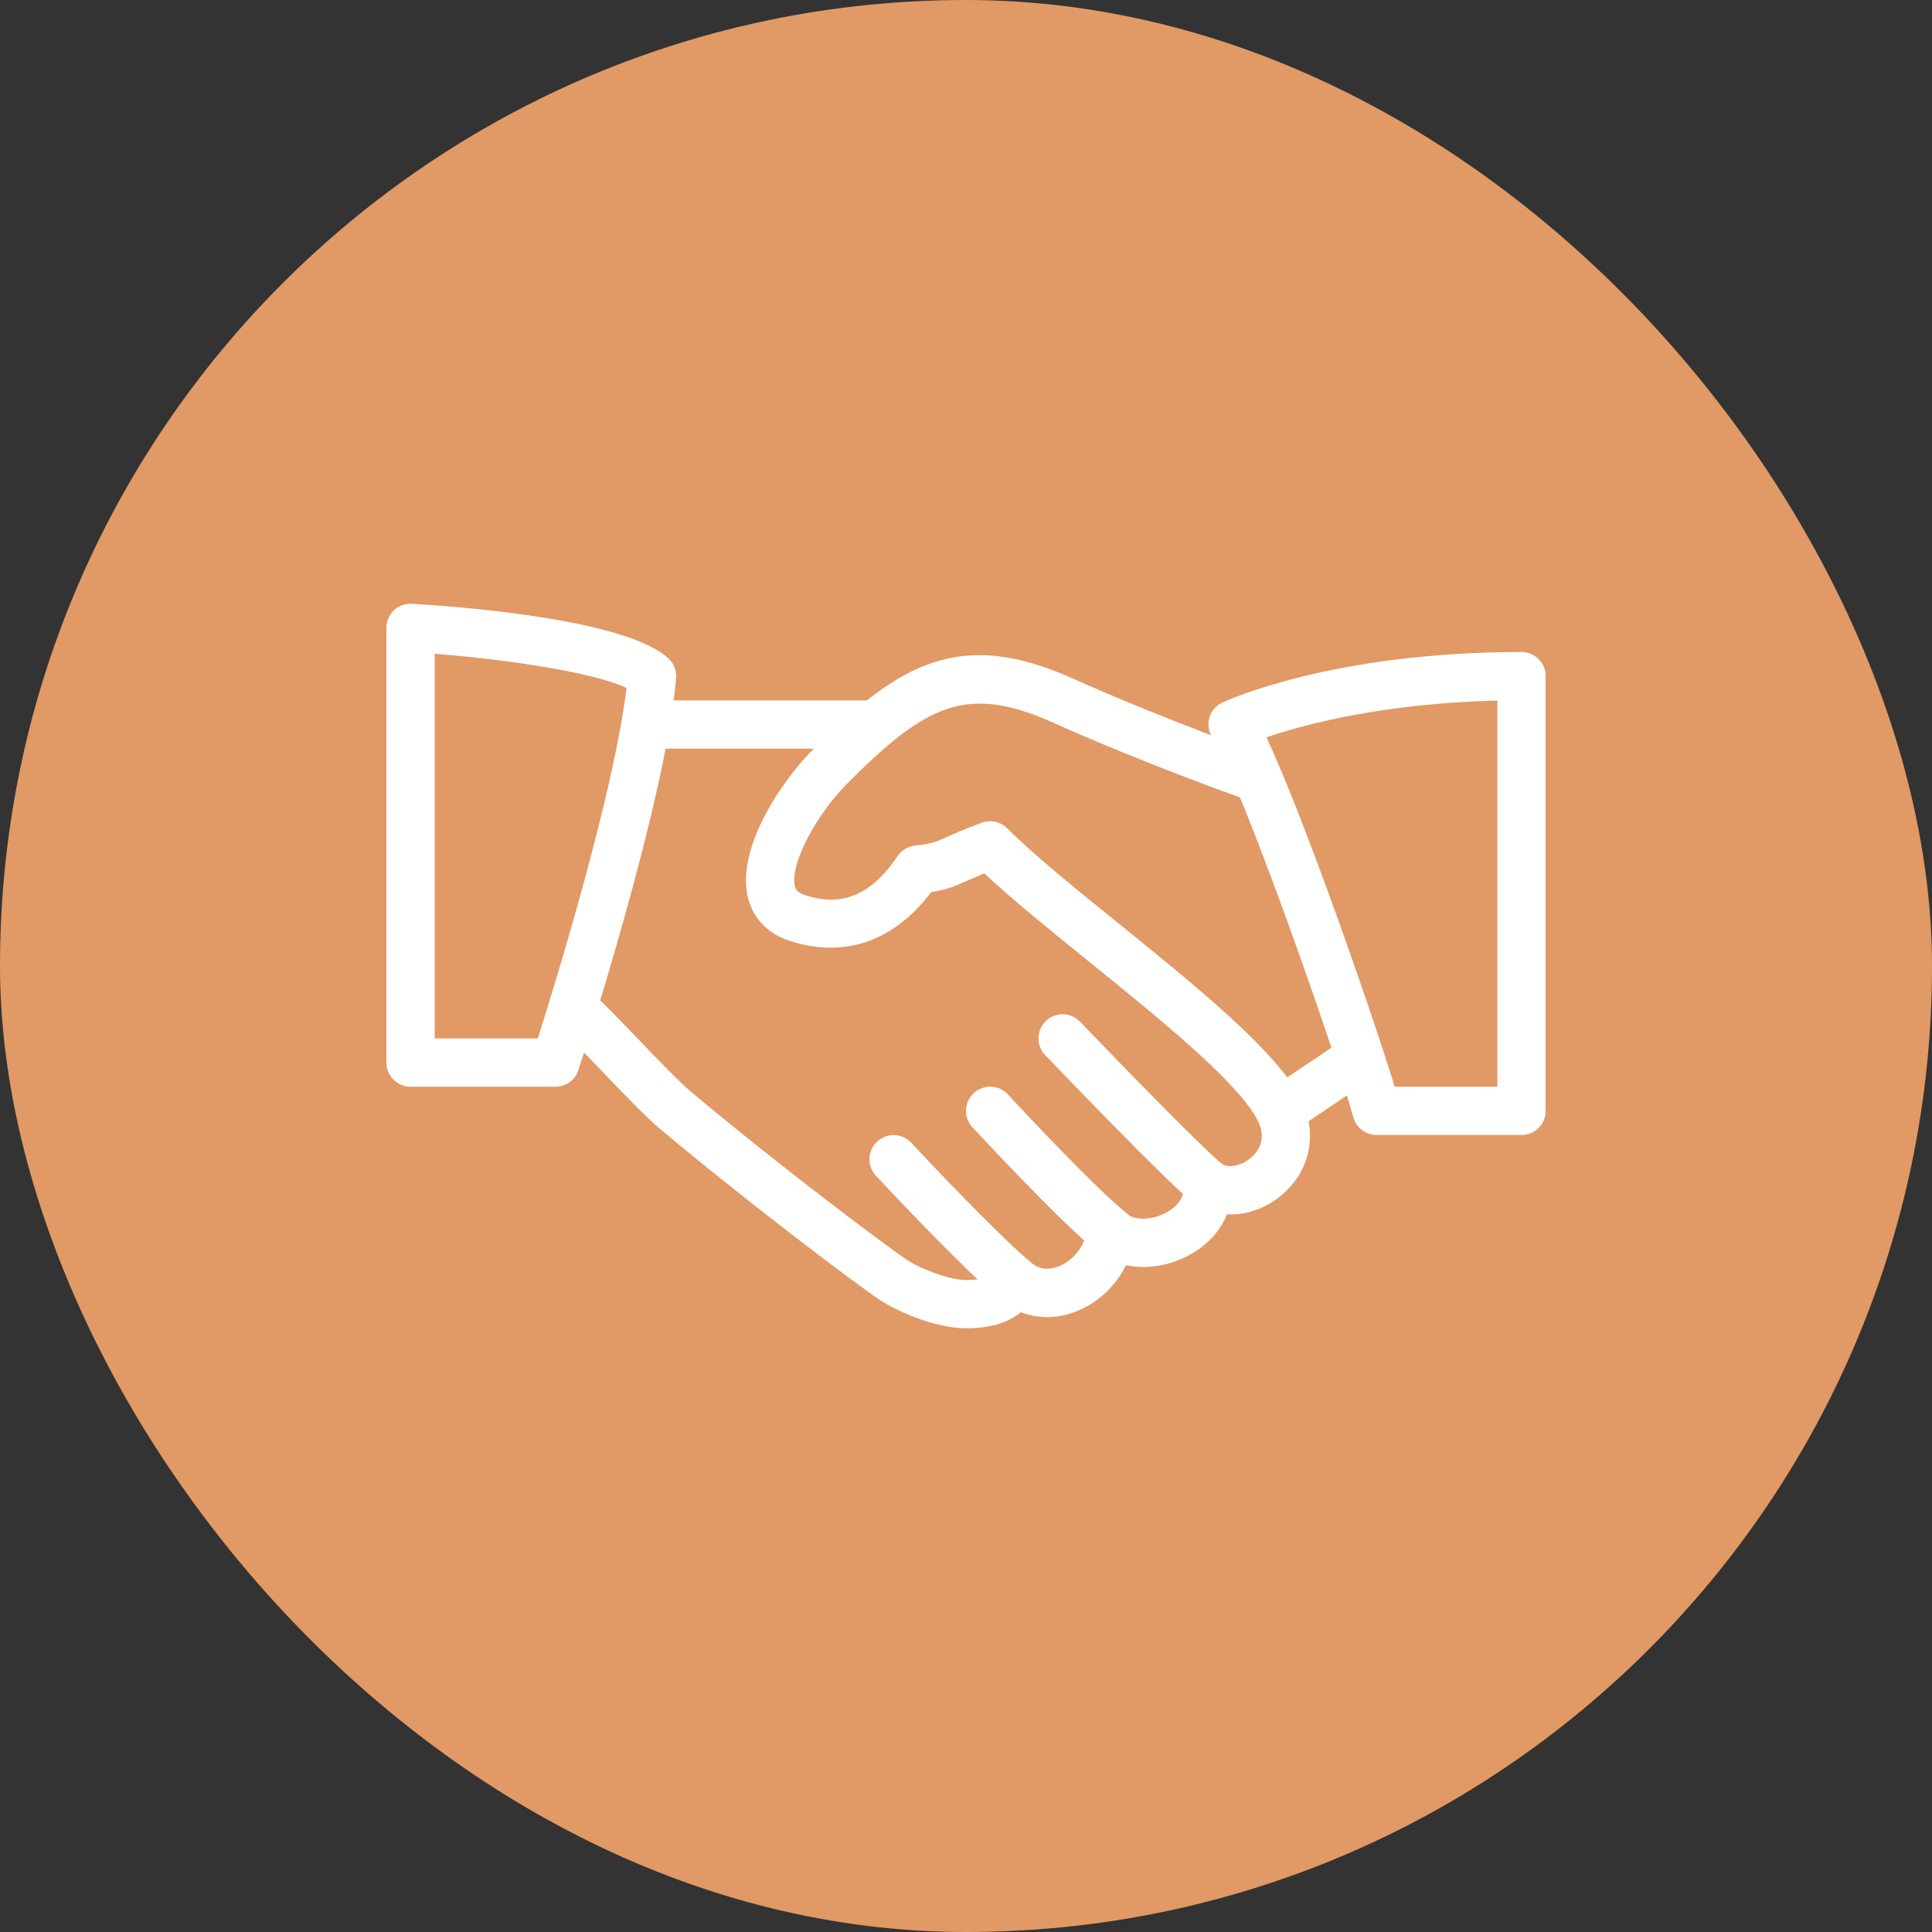 <svg width="80" height="80" viewBox="0 0 80 80" fill="none" xmlns="http://www.w3.org/2000/svg">
<rect x="0" y="0" width="80" height="80" fill="#333333" stroke="none"/>
<rect width="80" height="80" rx="40" fill="#E19965"/>
<g clip-path="url(#clip0_2388_11065)">
<path d="M40 55.003C38.772 55.003 37.186 54.323 36.45 53.839C35.558 53.253 31.082 49.887 27.358 46.769C26.738 46.249 25.816 45.285 24.924 44.353C24.262 43.663 23.662 43.029 23.352 42.767C22.93 42.411 22.878 41.779 23.234 41.357C23.588 40.933 24.218 40.879 24.644 41.239C24.984 41.527 25.646 42.213 26.37 42.969C27.186 43.821 28.11 44.785 28.644 45.235C32.446 48.419 36.848 51.703 37.55 52.165C38.136 52.553 39.334 53.003 40 53.003C40.936 53.003 41.022 52.763 41.06 52.663C41.174 52.349 41.436 52.113 41.762 52.033C42.084 51.955 42.428 52.041 42.676 52.265C43.074 52.629 43.518 52.559 43.824 52.443C44.458 52.197 44.944 51.567 45.004 50.911C45.04 50.531 45.288 50.203 45.644 50.069C46 49.937 46.402 50.013 46.682 50.273C46.932 50.505 47.6 50.561 48.24 50.237C48.492 50.111 49.074 49.747 49.006 49.111C48.964 48.723 49.152 48.345 49.488 48.145C49.822 47.945 50.244 47.959 50.568 48.181C50.862 48.387 51.404 48.279 51.8 47.939C52.07 47.709 52.468 47.207 52.098 46.437C51.348 44.877 48.014 42.181 45.074 39.803C43.448 38.489 41.904 37.239 40.76 36.165C40.468 36.283 40.248 36.381 40.06 36.465C39.54 36.699 39.194 36.843 38.558 36.941C37.018 38.985 34.95 39.701 32.684 38.953C31.78 38.655 31.172 38.015 30.966 37.151C30.486 35.121 32.344 32.353 33.712 30.985C37.306 27.389 39.822 26.039 44.408 28.089C48.344 29.851 52.288 31.229 52.328 31.243C52.85 31.425 53.124 31.995 52.944 32.517C52.762 33.039 52.196 33.315 51.67 33.133C51.63 33.119 47.606 31.713 43.59 29.917C40.05 28.335 38.374 29.149 35.124 32.401C33.758 33.767 32.704 35.811 32.914 36.689C32.944 36.817 33 36.951 33.312 37.055C34.29 37.383 35.754 37.563 37.168 35.449C37.334 35.201 37.602 35.041 37.9 35.011C38.574 34.943 38.742 34.867 39.242 34.643C39.57 34.497 39.986 34.309 40.66 34.065C41.022 33.935 41.432 34.023 41.706 34.299C42.8 35.393 44.516 36.781 46.332 38.249C49.588 40.883 52.958 43.609 53.9 45.573C54.564 46.951 54.248 48.479 53.1 49.461C52.422 50.043 51.602 50.325 50.806 50.283C50.518 51.005 49.938 51.623 49.136 52.027C48.316 52.439 47.414 52.557 46.626 52.389C46.202 53.249 45.454 53.959 44.544 54.311C43.774 54.611 42.974 54.609 42.27 54.335C41.744 54.777 40.986 55.003 40 55.003Z" fill="white"/>
<path d="M35.998 31.002H26.998C26.446 31.002 25.998 30.554 25.998 30.002C25.998 29.45 26.446 29.002 26.998 29.002H35.998C36.55 29.002 36.998 29.45 36.998 30.002C36.998 30.554 36.55 31.002 35.998 31.002Z" fill="white"/>
<path d="M53.082 46.966C52.76 46.966 52.444 46.81 52.25 46.524C51.942 46.066 52.064 45.444 52.522 45.136L55.446 43.172C55.904 42.86 56.524 42.986 56.834 43.444C57.142 43.902 57.02 44.524 56.562 44.832L53.638 46.796C53.466 46.912 53.272 46.966 53.082 46.966Z" fill="white"/>
<path d="M49.998 49.999C49.782 49.999 49.562 49.929 49.38 49.785C48.327 48.953 43.792 44.227 43.279 43.691C42.897 43.293 42.908 42.659 43.309 42.277C43.706 41.893 44.34 41.907 44.722 42.307C46.703 44.371 49.904 47.649 50.62 48.213C51.054 48.555 51.129 49.185 50.786 49.617C50.587 49.867 50.292 49.999 49.998 49.999Z" fill="white"/>
<path d="M45.999 51.997C45.781 51.997 45.559 51.925 45.375 51.779C43.891 50.591 40.299 46.713 40.263 46.675C39.889 46.269 39.917 45.635 40.323 45.261C40.731 44.889 41.361 44.913 41.737 45.321C42.417 46.061 45.427 49.259 46.625 50.217C47.055 50.561 47.125 51.191 46.781 51.623C46.583 51.867 46.291 51.997 45.999 51.997Z" fill="white"/>
<path d="M42.001 54.004C41.773 54.004 41.545 53.926 41.357 53.768C39.883 52.524 37.091 49.564 36.271 48.686C35.895 48.282 35.915 47.65 36.319 47.272C36.721 46.894 37.355 46.916 37.733 47.32C38.303 47.93 41.221 51.036 42.647 52.238C43.069 52.594 43.123 53.224 42.767 53.648C42.569 53.882 42.285 54.004 42.001 54.004Z" fill="white"/>
<path d="M23 44.999H17C16.448 44.999 16 44.551 16 43.999V25.999C16 25.723 16.114 25.459 16.314 25.271C16.514 25.081 16.776 24.987 17.06 25.001C19.12 25.123 25.974 25.649 27.688 27.273C27.91 27.481 28.022 27.781 27.996 28.085C27.542 33.285 24.096 43.861 23.95 44.309C23.816 44.721 23.432 44.999 23 44.999ZM18 42.999H22.27C23.014 40.651 25.412 32.869 25.942 28.489C24.682 27.877 21.214 27.325 18 27.071V42.999Z" fill="white"/>
<path d="M63.003 46.998H57.003C56.553 46.998 56.159 46.697 56.039 46.264C55.295 43.568 51.425 32.516 50.189 30.526C50.039 30.282 49.999 29.988 50.079 29.714C50.159 29.44 50.353 29.214 50.613 29.092C50.795 29.008 55.151 26.998 63.003 26.998C63.555 26.998 64.003 27.444 64.003 27.998V45.998C64.003 46.55 63.555 46.998 63.003 46.998ZM57.751 44.998H62.003V29.01C57.245 29.122 53.967 30.012 52.441 30.53C54.003 33.858 56.803 41.91 57.751 44.998Z" fill="white"/>
</g>
<defs>
<clipPath id="clip0_2388_11065">
<rect width="48" height="48" fill="white" transform="translate(16 16)"/>
</clipPath>
</defs>
</svg>

